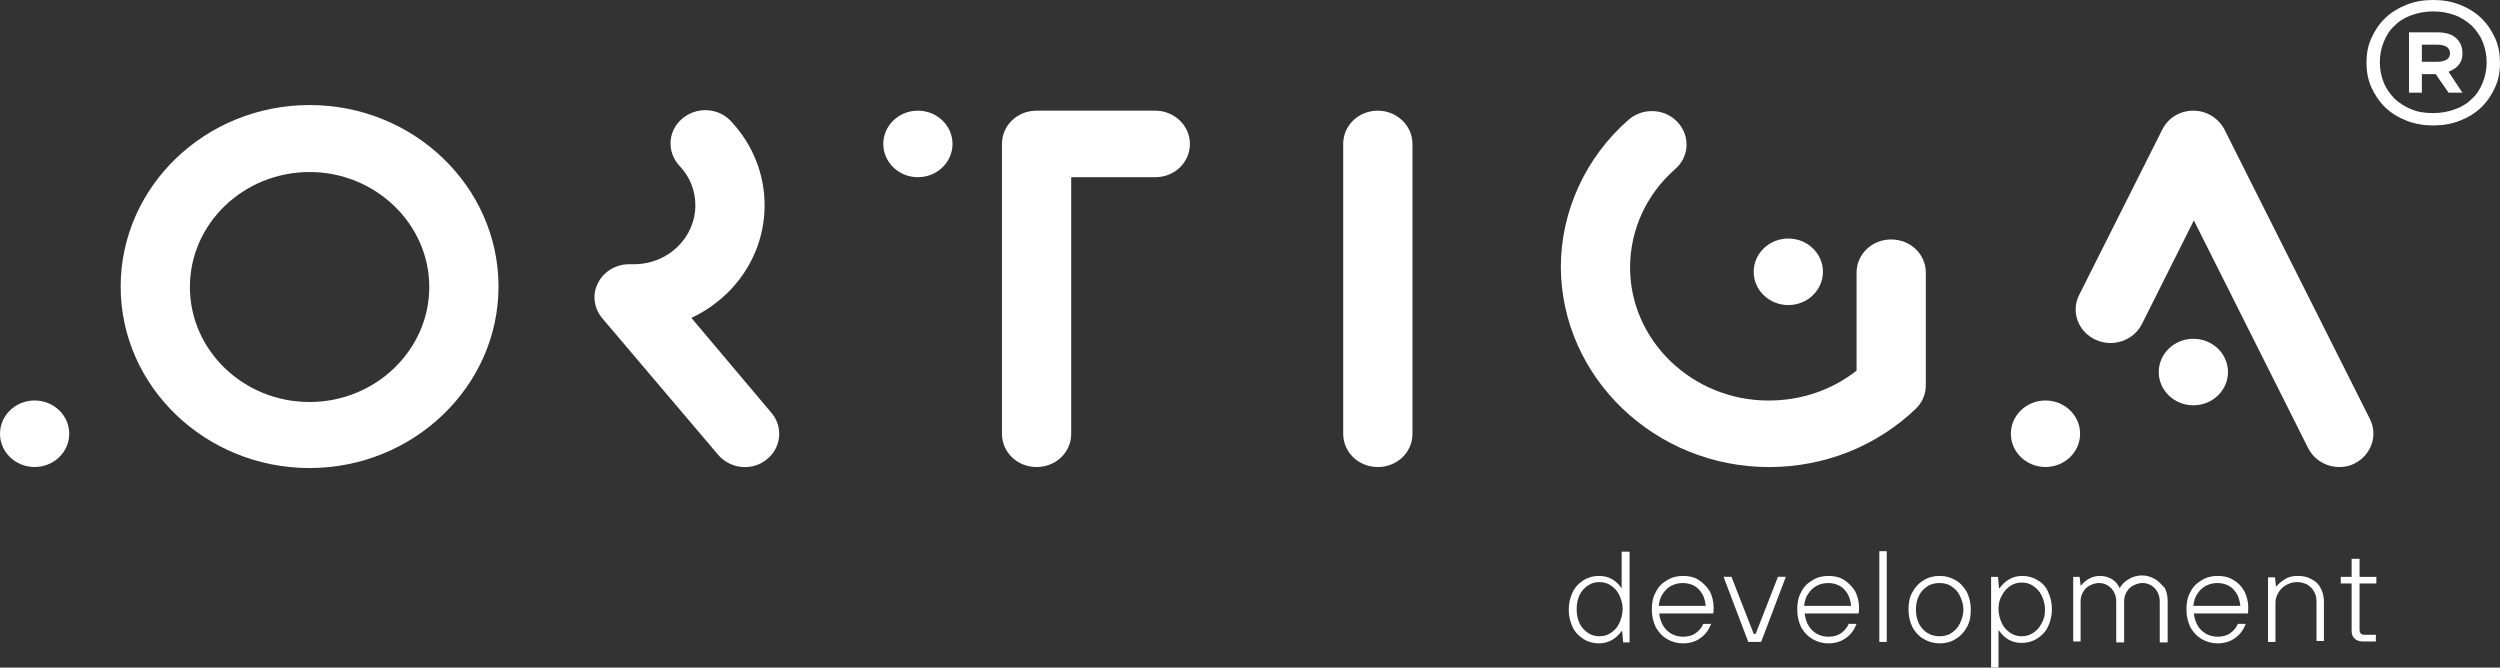 <svg width="176" height="47" viewBox="0 0 176 47" fill="none" xmlns="http://www.w3.org/2000/svg">
  <rect x="0" y="0" width="176" height="47" fill="#333333" stroke="none"/>
  <path d="M2.437 32.877C3.783 32.877 4.874 31.829 4.874 30.536C4.874 29.242 3.783 28.194 2.437 28.194C1.091 28.194 0 29.242 0 30.536C0 31.829 1.091 32.877 2.437 32.877Z" fill="#fff"/>
  <path d="M64.62 12.474C65.966 12.474 67.057 11.426 67.057 10.133C67.057 8.84 65.966 7.791 64.62 7.791C63.274 7.791 62.183 8.84 62.183 10.133C62.183 11.426 63.274 12.474 64.62 12.474Z" fill="#fff"/>
  <path d="M125.897 21.476C127.244 21.476 128.335 20.428 128.335 19.135C128.335 17.841 127.244 16.793 125.897 16.793C124.551 16.793 123.46 17.841 123.46 19.135C123.46 20.428 124.551 21.476 125.897 21.476Z" fill="#fff"/>
  <path d="M144.002 32.877C145.348 32.877 146.439 31.829 146.439 30.536C146.439 29.242 145.348 28.194 144.002 28.194C142.656 28.194 141.565 29.242 141.565 30.536C141.565 31.829 142.656 32.877 144.002 32.877Z" fill="#fff"/>
  <path d="M154.413 28.534C155.759 28.534 156.851 27.485 156.851 26.192C156.851 24.899 155.759 23.851 154.413 23.851C153.067 23.851 151.976 24.899 151.976 26.192C151.976 27.485 153.067 28.534 154.413 28.534Z" fill="#fff"/>
  <path d="M97 7.791C95.642 7.791 94.562 8.828 94.562 10.133V30.537C94.562 31.842 95.642 32.879 97 32.879C98.358 32.879 99.437 31.842 99.437 30.537V10.133C99.437 8.828 98.323 7.791 97 7.791Z" fill="#fff"/>
  <path d="M81.332 7.791H72.976C71.618 7.791 70.539 8.828 70.539 10.133V30.537C70.539 31.842 71.618 32.879 72.976 32.879C74.334 32.879 75.413 31.842 75.413 30.537V12.474H81.332C82.69 12.474 83.77 11.437 83.77 10.133C83.77 8.828 82.655 7.791 81.332 7.791Z" fill="#fff"/>
  <path d="M48.674 22.38C51.738 20.942 53.827 17.932 53.827 14.453C53.827 12.245 52.991 10.171 51.459 8.532C50.554 7.562 49.022 7.495 48.012 8.365C47.003 9.235 46.933 10.706 47.838 11.677C48.569 12.446 48.953 13.416 48.953 14.453C48.953 16.727 47.038 18.601 44.635 18.601H44.287C43.347 18.601 42.477 19.136 42.093 19.939C41.676 20.741 41.815 21.711 42.407 22.414L50.554 32.014C51.041 32.583 51.738 32.884 52.434 32.884C52.991 32.884 53.514 32.716 53.966 32.349C55.011 31.546 55.15 30.041 54.314 29.07L48.674 22.38Z" fill="#fff"/>
  <path d="M124.541 32.881C128.44 32.881 132.131 31.409 134.881 28.767C135.334 28.332 135.578 27.73 135.578 27.128V19.2C135.578 17.895 134.498 16.858 133.14 16.858C131.783 16.858 130.703 17.895 130.703 19.2V26.091C128.962 27.462 126.804 28.198 124.506 28.198C119.144 28.198 114.757 23.983 114.757 18.832C114.757 16.189 115.906 13.681 117.925 11.908C118.935 11.038 119.005 9.566 118.099 8.596C117.194 7.626 115.662 7.559 114.653 8.429C111.624 11.072 109.883 14.885 109.883 18.799C109.917 26.559 116.498 32.881 124.541 32.881Z" fill="#fff"/>
  <path d="M166.843 29.5L156.607 9.129C156.189 8.326 155.353 7.791 154.413 7.791C153.473 7.791 152.637 8.293 152.22 9.129L146.37 20.77C145.779 21.941 146.301 23.346 147.519 23.914C148.738 24.483 150.2 23.981 150.792 22.81L154.448 15.518L162.491 31.541C162.908 32.377 163.779 32.879 164.684 32.879C165.032 32.879 165.415 32.812 165.729 32.645C166.912 32.076 167.435 30.671 166.843 29.5Z" fill="#fff"/>
  <path d="M173.214 4.384C173.319 4.217 173.354 4.016 173.354 3.748C173.354 3.314 173.214 2.946 172.901 2.678C172.623 2.41 172.17 2.277 171.578 2.277H169.593V6.525H170.499V5.22H171.474L172.379 6.525H173.354L172.379 5.053C172.553 4.986 172.727 4.886 172.866 4.785C173.006 4.685 173.11 4.551 173.214 4.384ZM172.274 4.183C172.1 4.284 171.891 4.351 171.578 4.351H170.499V3.146H171.578C171.891 3.146 172.135 3.213 172.274 3.314C172.414 3.447 172.483 3.581 172.483 3.748C172.483 3.916 172.414 4.083 172.274 4.183Z" fill="#fff"/>
  <path d="M175.652 2.676C175.408 2.141 175.095 1.672 174.677 1.271C174.259 0.87 173.772 0.569 173.18 0.334C172.588 0.1 171.961 0 171.3 0C170.603 0 170.011 0.1 169.42 0.334C168.828 0.569 168.34 0.87 167.922 1.271C167.505 1.672 167.191 2.141 166.948 2.676C166.704 3.211 166.599 3.78 166.599 4.415C166.599 5.017 166.704 5.62 166.948 6.155C167.191 6.69 167.505 7.158 167.922 7.56C168.34 7.961 168.828 8.262 169.42 8.496C170.011 8.73 170.638 8.831 171.3 8.831C171.961 8.831 172.588 8.73 173.18 8.496C173.772 8.262 174.259 7.961 174.677 7.56C175.095 7.158 175.408 6.69 175.652 6.155C175.896 5.62 176 5.051 176 4.415C176 3.813 175.896 3.211 175.652 2.676ZM174.781 5.82C174.607 6.255 174.364 6.657 174.015 6.958C173.702 7.292 173.284 7.526 172.832 7.693C172.379 7.861 171.857 7.961 171.3 7.961C170.743 7.961 170.22 7.894 169.768 7.693C169.315 7.526 168.932 7.259 168.584 6.958C168.271 6.623 167.992 6.255 167.818 5.82C167.644 5.385 167.539 4.884 167.539 4.382C167.539 3.847 167.644 3.378 167.818 2.944C167.992 2.509 168.236 2.107 168.584 1.806C168.897 1.472 169.315 1.238 169.768 1.07C170.22 0.903 170.743 0.803 171.3 0.803C171.857 0.803 172.379 0.903 172.832 1.07C173.284 1.238 173.667 1.505 174.015 1.806C174.329 2.141 174.607 2.509 174.781 2.944C174.955 3.378 175.06 3.88 175.06 4.382C175.06 4.917 174.955 5.385 174.781 5.82Z" fill="#fff"/>
  <path d="M166.113 39.339H165.555V40.61H164.79V41.078H165.555V44.423C165.555 44.657 165.625 44.824 165.764 44.958C165.904 45.092 166.113 45.159 166.356 45.159H167.262V44.691H166.461C166.217 44.691 166.113 44.557 166.113 44.323V41.078H167.296V40.61H166.113V39.339Z" fill="#fff"/>
  <path d="M162.734 40.778C162.456 40.611 162.142 40.544 161.759 40.544C161.411 40.544 161.098 40.611 160.854 40.778C160.576 40.945 160.402 41.113 160.262 41.28H160.227L160.158 40.644H159.67V45.194H160.193V42.451C160.193 42.183 160.262 41.949 160.402 41.715C160.541 41.48 160.715 41.313 160.959 41.179C161.202 41.046 161.446 40.979 161.725 40.979C161.968 40.979 162.212 41.046 162.421 41.146C162.63 41.28 162.804 41.447 162.908 41.648C163.048 41.882 163.082 42.116 163.082 42.384V45.127H163.605V42.384C163.605 42.016 163.535 41.681 163.361 41.38C163.257 41.146 163.013 40.912 162.734 40.778Z" fill="#fff"/>
  <path d="M157.198 40.812C156.884 40.611 156.501 40.544 156.118 40.544C155.7 40.544 155.317 40.644 155.004 40.845C154.656 41.046 154.377 41.313 154.203 41.681C153.994 42.049 153.925 42.451 153.925 42.919C153.925 43.387 154.029 43.789 154.203 44.157C154.412 44.525 154.656 44.792 155.004 44.993C155.352 45.194 155.735 45.294 156.118 45.294C156.606 45.294 157.024 45.16 157.337 44.926C157.685 44.692 157.929 44.357 158.103 43.922H157.546C157.441 44.19 157.232 44.424 156.989 44.591C156.745 44.759 156.432 44.825 156.118 44.825C155.84 44.825 155.561 44.759 155.317 44.625C155.074 44.491 154.865 44.29 154.726 44.056C154.586 43.822 154.482 43.521 154.447 43.187H158.242C158.277 43.053 158.277 42.885 158.277 42.752C158.277 42.35 158.172 41.949 157.998 41.614C157.789 41.246 157.546 41.012 157.198 40.812ZM154.412 42.651C154.447 42.35 154.517 42.049 154.691 41.815C154.83 41.581 155.039 41.38 155.283 41.246C155.526 41.113 155.805 41.046 156.118 41.046C156.397 41.046 156.675 41.113 156.919 41.246C157.163 41.38 157.337 41.581 157.476 41.815C157.615 42.049 157.685 42.35 157.72 42.651H154.412Z" fill="#fff"/>
  <path d="M151.663 40.743C151.419 40.61 151.14 40.509 150.792 40.509C150.444 40.509 150.131 40.61 149.852 40.777C149.574 40.944 149.365 41.145 149.225 41.412C149.121 41.178 148.982 40.978 148.738 40.81C148.494 40.643 148.181 40.543 147.833 40.543C147.554 40.543 147.31 40.61 147.067 40.743C146.823 40.877 146.649 41.044 146.51 41.212H146.475L146.405 40.61H145.953V45.159H146.475V42.316C146.475 42.081 146.544 41.847 146.649 41.68C146.753 41.479 146.927 41.312 147.136 41.212C147.345 41.111 147.554 41.044 147.763 41.044C148.111 41.044 148.39 41.178 148.634 41.412C148.842 41.647 148.982 41.948 148.982 42.349V45.226H149.539V42.316C149.539 42.081 149.608 41.847 149.713 41.68C149.817 41.479 149.991 41.312 150.2 41.212C150.409 41.111 150.618 41.044 150.827 41.044C151.175 41.044 151.454 41.178 151.697 41.412C151.906 41.647 152.046 41.948 152.046 42.349V45.226H152.603V42.316C152.603 41.948 152.533 41.647 152.394 41.379C152.115 41.111 151.941 40.877 151.663 40.743Z" fill="#fff"/>
  <path d="M143.446 40.845C143.132 40.644 142.749 40.544 142.366 40.544C141.705 40.544 141.183 40.845 140.765 41.414H140.73L140.66 40.611H140.173V47H140.695V44.391H140.73C141.148 44.993 141.67 45.26 142.332 45.26C142.715 45.26 143.098 45.16 143.411 44.959C143.724 44.759 144.003 44.491 144.177 44.123C144.351 43.755 144.455 43.354 144.455 42.885C144.455 42.417 144.351 42.016 144.177 41.648C144.038 41.313 143.759 41.012 143.446 40.845ZM143.724 43.889C143.585 44.19 143.376 44.391 143.132 44.558C142.889 44.725 142.61 44.792 142.332 44.792C142.053 44.792 141.774 44.725 141.531 44.558C141.287 44.391 141.078 44.19 140.939 43.889C140.8 43.588 140.695 43.253 140.695 42.885C140.695 42.517 140.765 42.183 140.939 41.915C141.078 41.614 141.287 41.414 141.531 41.246C141.774 41.079 142.053 41.012 142.332 41.012C142.61 41.012 142.889 41.079 143.132 41.246C143.376 41.414 143.585 41.614 143.724 41.915C143.864 42.216 143.968 42.517 143.968 42.919C143.968 43.287 143.898 43.621 143.724 43.889Z" fill="#fff"/>
  <path d="M137.666 40.845C137.318 40.644 136.97 40.544 136.552 40.544C136.134 40.544 135.751 40.644 135.438 40.845C135.089 41.046 134.846 41.313 134.637 41.681C134.428 42.049 134.358 42.451 134.358 42.919C134.358 43.387 134.463 43.789 134.637 44.157C134.846 44.525 135.089 44.792 135.438 44.993C135.786 45.194 136.169 45.294 136.552 45.294C136.97 45.294 137.353 45.194 137.666 44.993C138.014 44.792 138.258 44.525 138.467 44.157C138.676 43.789 138.745 43.387 138.745 42.919C138.745 42.451 138.641 42.049 138.467 41.681C138.258 41.313 137.979 41.012 137.666 40.845ZM137.979 43.889C137.84 44.19 137.631 44.391 137.387 44.558C137.144 44.725 136.865 44.792 136.552 44.792C136.238 44.792 135.96 44.725 135.681 44.558C135.438 44.391 135.229 44.19 135.089 43.889C134.95 43.588 134.881 43.287 134.881 42.919C134.881 42.551 134.95 42.216 135.089 41.949C135.229 41.648 135.438 41.447 135.681 41.28C135.925 41.113 136.238 41.046 136.552 41.046C136.865 41.046 137.144 41.113 137.387 41.28C137.631 41.447 137.84 41.648 137.979 41.949C138.119 42.25 138.223 42.551 138.223 42.919C138.223 43.287 138.119 43.588 137.979 43.889Z" fill="#fff"/>
  <path d="M132.827 38.803H132.305V45.192H132.827V38.803Z" fill="#fff"/>
  <path d="M129.798 40.812C129.484 40.611 129.101 40.544 128.718 40.544C128.3 40.544 127.917 40.644 127.604 40.845C127.256 41.046 126.977 41.313 126.803 41.681C126.594 42.049 126.525 42.451 126.525 42.919C126.525 43.387 126.629 43.789 126.803 44.157C127.012 44.525 127.256 44.792 127.604 44.993C127.952 45.194 128.335 45.294 128.718 45.294C129.206 45.294 129.623 45.16 129.937 44.926C130.285 44.692 130.529 44.357 130.703 43.922H130.146C130.041 44.19 129.832 44.424 129.589 44.591C129.345 44.759 129.032 44.825 128.718 44.825C128.44 44.825 128.161 44.759 127.917 44.625C127.674 44.491 127.465 44.29 127.326 44.056C127.186 43.822 127.082 43.521 127.047 43.187H130.842C130.877 43.053 130.877 42.885 130.877 42.752C130.877 42.35 130.772 41.949 130.598 41.614C130.355 41.246 130.111 41.012 129.798 40.812ZM127.012 42.651C127.047 42.35 127.117 42.049 127.291 41.815C127.43 41.581 127.639 41.38 127.883 41.246C128.126 41.113 128.405 41.046 128.718 41.046C128.997 41.046 129.275 41.113 129.519 41.246C129.763 41.38 129.937 41.581 130.076 41.815C130.215 42.049 130.285 42.35 130.32 42.651H127.012Z" fill="#fff"/>
  <path d="M123.601 44.622H123.461L121.895 40.608H121.338L123.078 45.191H123.984L125.724 40.608H125.167L123.601 44.622Z" fill="#fff"/>
  <path d="M119.561 40.812C119.248 40.611 118.865 40.544 118.482 40.544C118.064 40.544 117.681 40.644 117.367 40.845C117.019 41.046 116.741 41.313 116.567 41.681C116.358 42.049 116.288 42.451 116.288 42.919C116.288 43.387 116.393 43.789 116.567 44.157C116.776 44.525 117.019 44.792 117.367 44.993C117.716 45.194 118.099 45.294 118.482 45.294C118.969 45.294 119.387 45.16 119.7 44.926C120.048 44.692 120.292 44.357 120.466 43.922H119.909C119.805 44.19 119.596 44.424 119.352 44.591C119.108 44.759 118.795 44.825 118.482 44.825C118.203 44.825 117.925 44.759 117.681 44.625C117.437 44.491 117.228 44.29 117.089 44.056C116.95 43.822 116.845 43.521 116.81 43.187H120.605C120.64 43.053 120.64 42.885 120.64 42.752C120.64 42.35 120.536 41.949 120.362 41.614C120.118 41.246 119.874 41.012 119.561 40.812ZM116.776 42.651C116.81 42.35 116.88 42.049 117.054 41.815C117.193 41.581 117.402 41.38 117.646 41.246C117.89 41.113 118.168 41.046 118.482 41.046C118.76 41.046 119.039 41.113 119.282 41.246C119.526 41.38 119.7 41.581 119.839 41.815C119.979 42.049 120.048 42.35 120.083 42.651H116.776Z" fill="#fff"/>
  <path d="M114.165 41.414C113.747 40.812 113.225 40.544 112.563 40.544C112.18 40.544 111.797 40.645 111.484 40.845C111.171 41.046 110.892 41.314 110.718 41.682C110.544 42.05 110.44 42.451 110.44 42.919C110.44 43.388 110.544 43.789 110.718 44.157C110.892 44.525 111.171 44.792 111.484 44.993C111.797 45.194 112.18 45.294 112.563 45.294C113.225 45.294 113.747 44.993 114.165 44.425H114.2L114.269 45.227H114.722V38.838H114.165V41.414ZM113.991 43.889C113.852 44.19 113.643 44.391 113.399 44.558C113.155 44.726 112.877 44.792 112.598 44.792C112.32 44.792 112.041 44.726 111.797 44.558C111.554 44.391 111.345 44.19 111.205 43.889C111.066 43.588 110.997 43.287 110.997 42.886C110.997 42.484 111.066 42.183 111.205 41.882C111.345 41.581 111.554 41.381 111.797 41.213C112.041 41.046 112.32 40.979 112.598 40.979C112.877 40.979 113.155 41.046 113.399 41.213C113.643 41.381 113.852 41.581 113.991 41.882C114.13 42.183 114.235 42.484 114.235 42.852C114.235 43.22 114.13 43.588 113.991 43.889Z" fill="#fff"/>
  <path d="M21.795 7.395C14.449 7.395 8.495 13.148 8.495 20.173C8.495 27.231 14.483 32.95 21.795 32.95C29.107 32.95 35.095 27.197 35.095 20.173C35.095 13.148 29.141 7.395 21.795 7.395ZM21.795 28.301C17.13 28.301 13.369 24.655 13.369 20.206C13.369 15.724 17.164 12.111 21.795 12.111C26.426 12.111 30.221 15.757 30.221 20.206C30.221 24.655 26.426 28.301 21.795 28.301Z" fill="#fff"/>
</svg>
